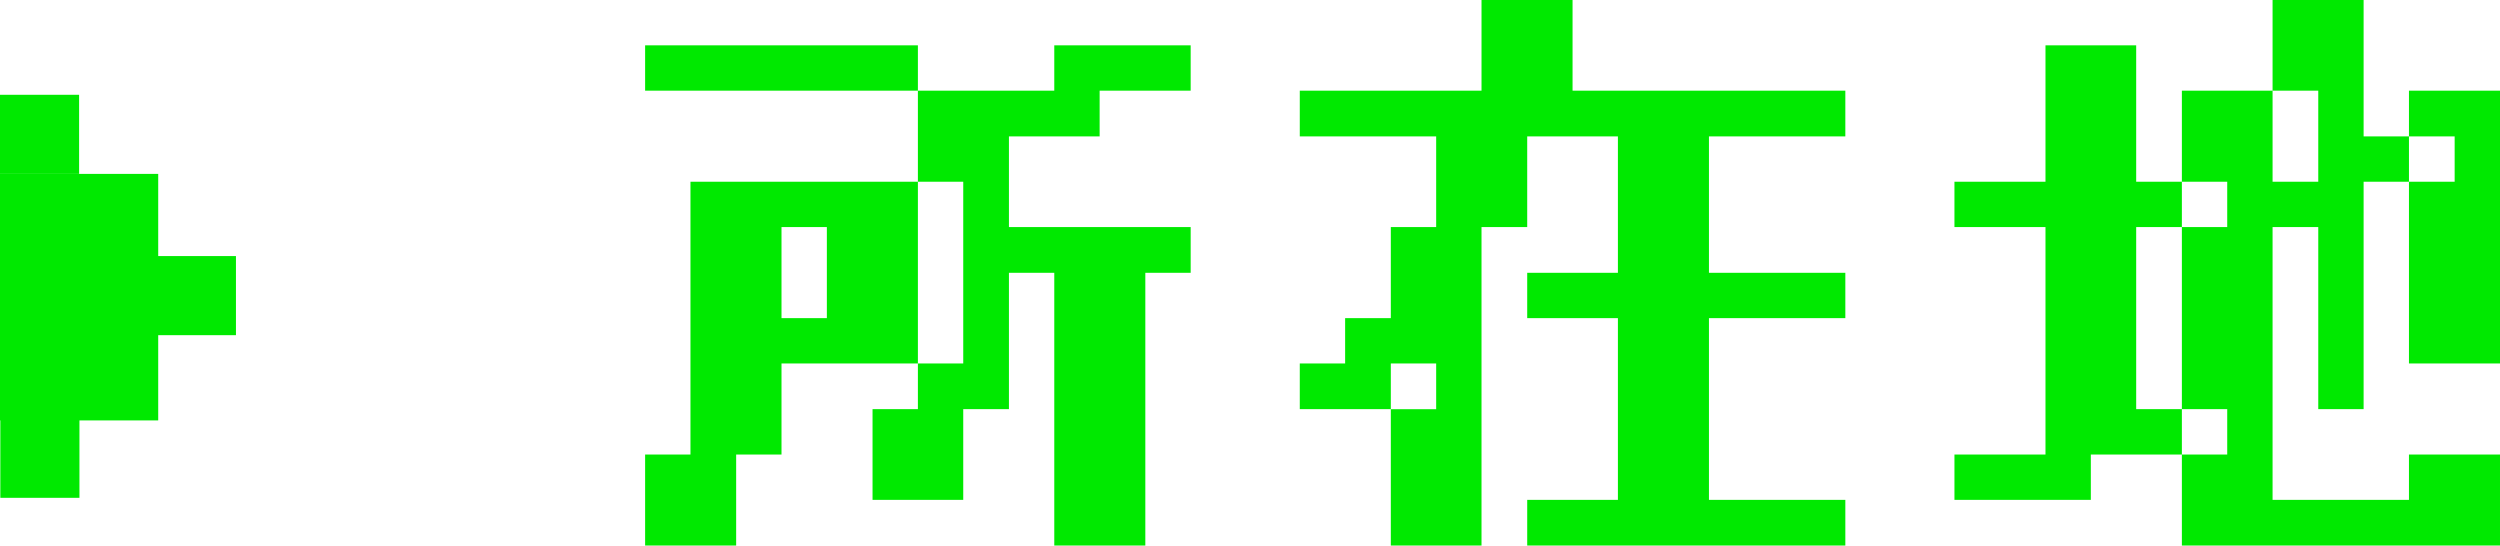 <svg id="_レイヤー_2" xmlns="http://www.w3.org/2000/svg" viewBox="0 0 73.32 16"><defs><style>.cls-1{fill:#00e900}</style></defs><g id="_レイヤー_2-2"><path class="cls-1" transform="rotate(90 1.16 3.94)" d="M0 2.78h2.32V5.1H0z"/><path class="cls-1" transform="rotate(-90 2.315 8.715)" d="M-1.3 6.4h7.23v4.64H-1.3z"/><path class="cls-1" transform="rotate(-90 1.165 13.435)" d="M0 12.28h2.32v2.32H0z"/><path class="cls-1" transform="rotate(-90 5.755 8.675)" d="M4.6 7.52h2.32v2.32H4.6z"/><path class="cls-1" d="M18.92 2.66V1.33h8v1.33h4V1.33h4v1.33h-2.67V4h-2.66v2.66h5.33V8h-1.33v8h-2.67V8h-1.33v4h-1.34v2.66h-2.66V12h1.33v-1.34h1.33V5.33h-1.33v5.33h-4v2.67h-1.33V16h-2.67v-2.67h1.33v-8h6.67V2.66h-8zm5.33 6.67V6.66h-1.33v2.67h1.33zM44.79 16v-1.34h2.66V9.33h-2.66V8h2.66V4h-2.66v2.66h-1.34V16h-2.66v-4h1.33v-1.34h-1.33V12h-2.67v-1.34h1.33V9.33h1.34V6.66h1.33V4h-4V2.66h5.33V0h2.67v2.66h8V4h-4v4h4v1.33h-4v5.33h4V16h-9.33zm12.53-1.34v-1.33h2.67V6.66h-2.67V5.33h2.67v-4h2.66v4h1.34v1.33h1.33V5.33h-1.33V2.66h2.66v2.67h1.34V2.66h-1.34V0h2.67v4h1.33v1.33h1.34V4h-1.34V2.66h2.67v8h-2.67V5.33h-1.33V12h-1.33V6.66h-1.34v8h4v-1.33h2.67V16h-9.33v-2.67h1.33V12h-1.33v1.33h-2.67v1.33h-4zM63.99 12V6.66h-1.34V12h1.34z"/></g></svg>